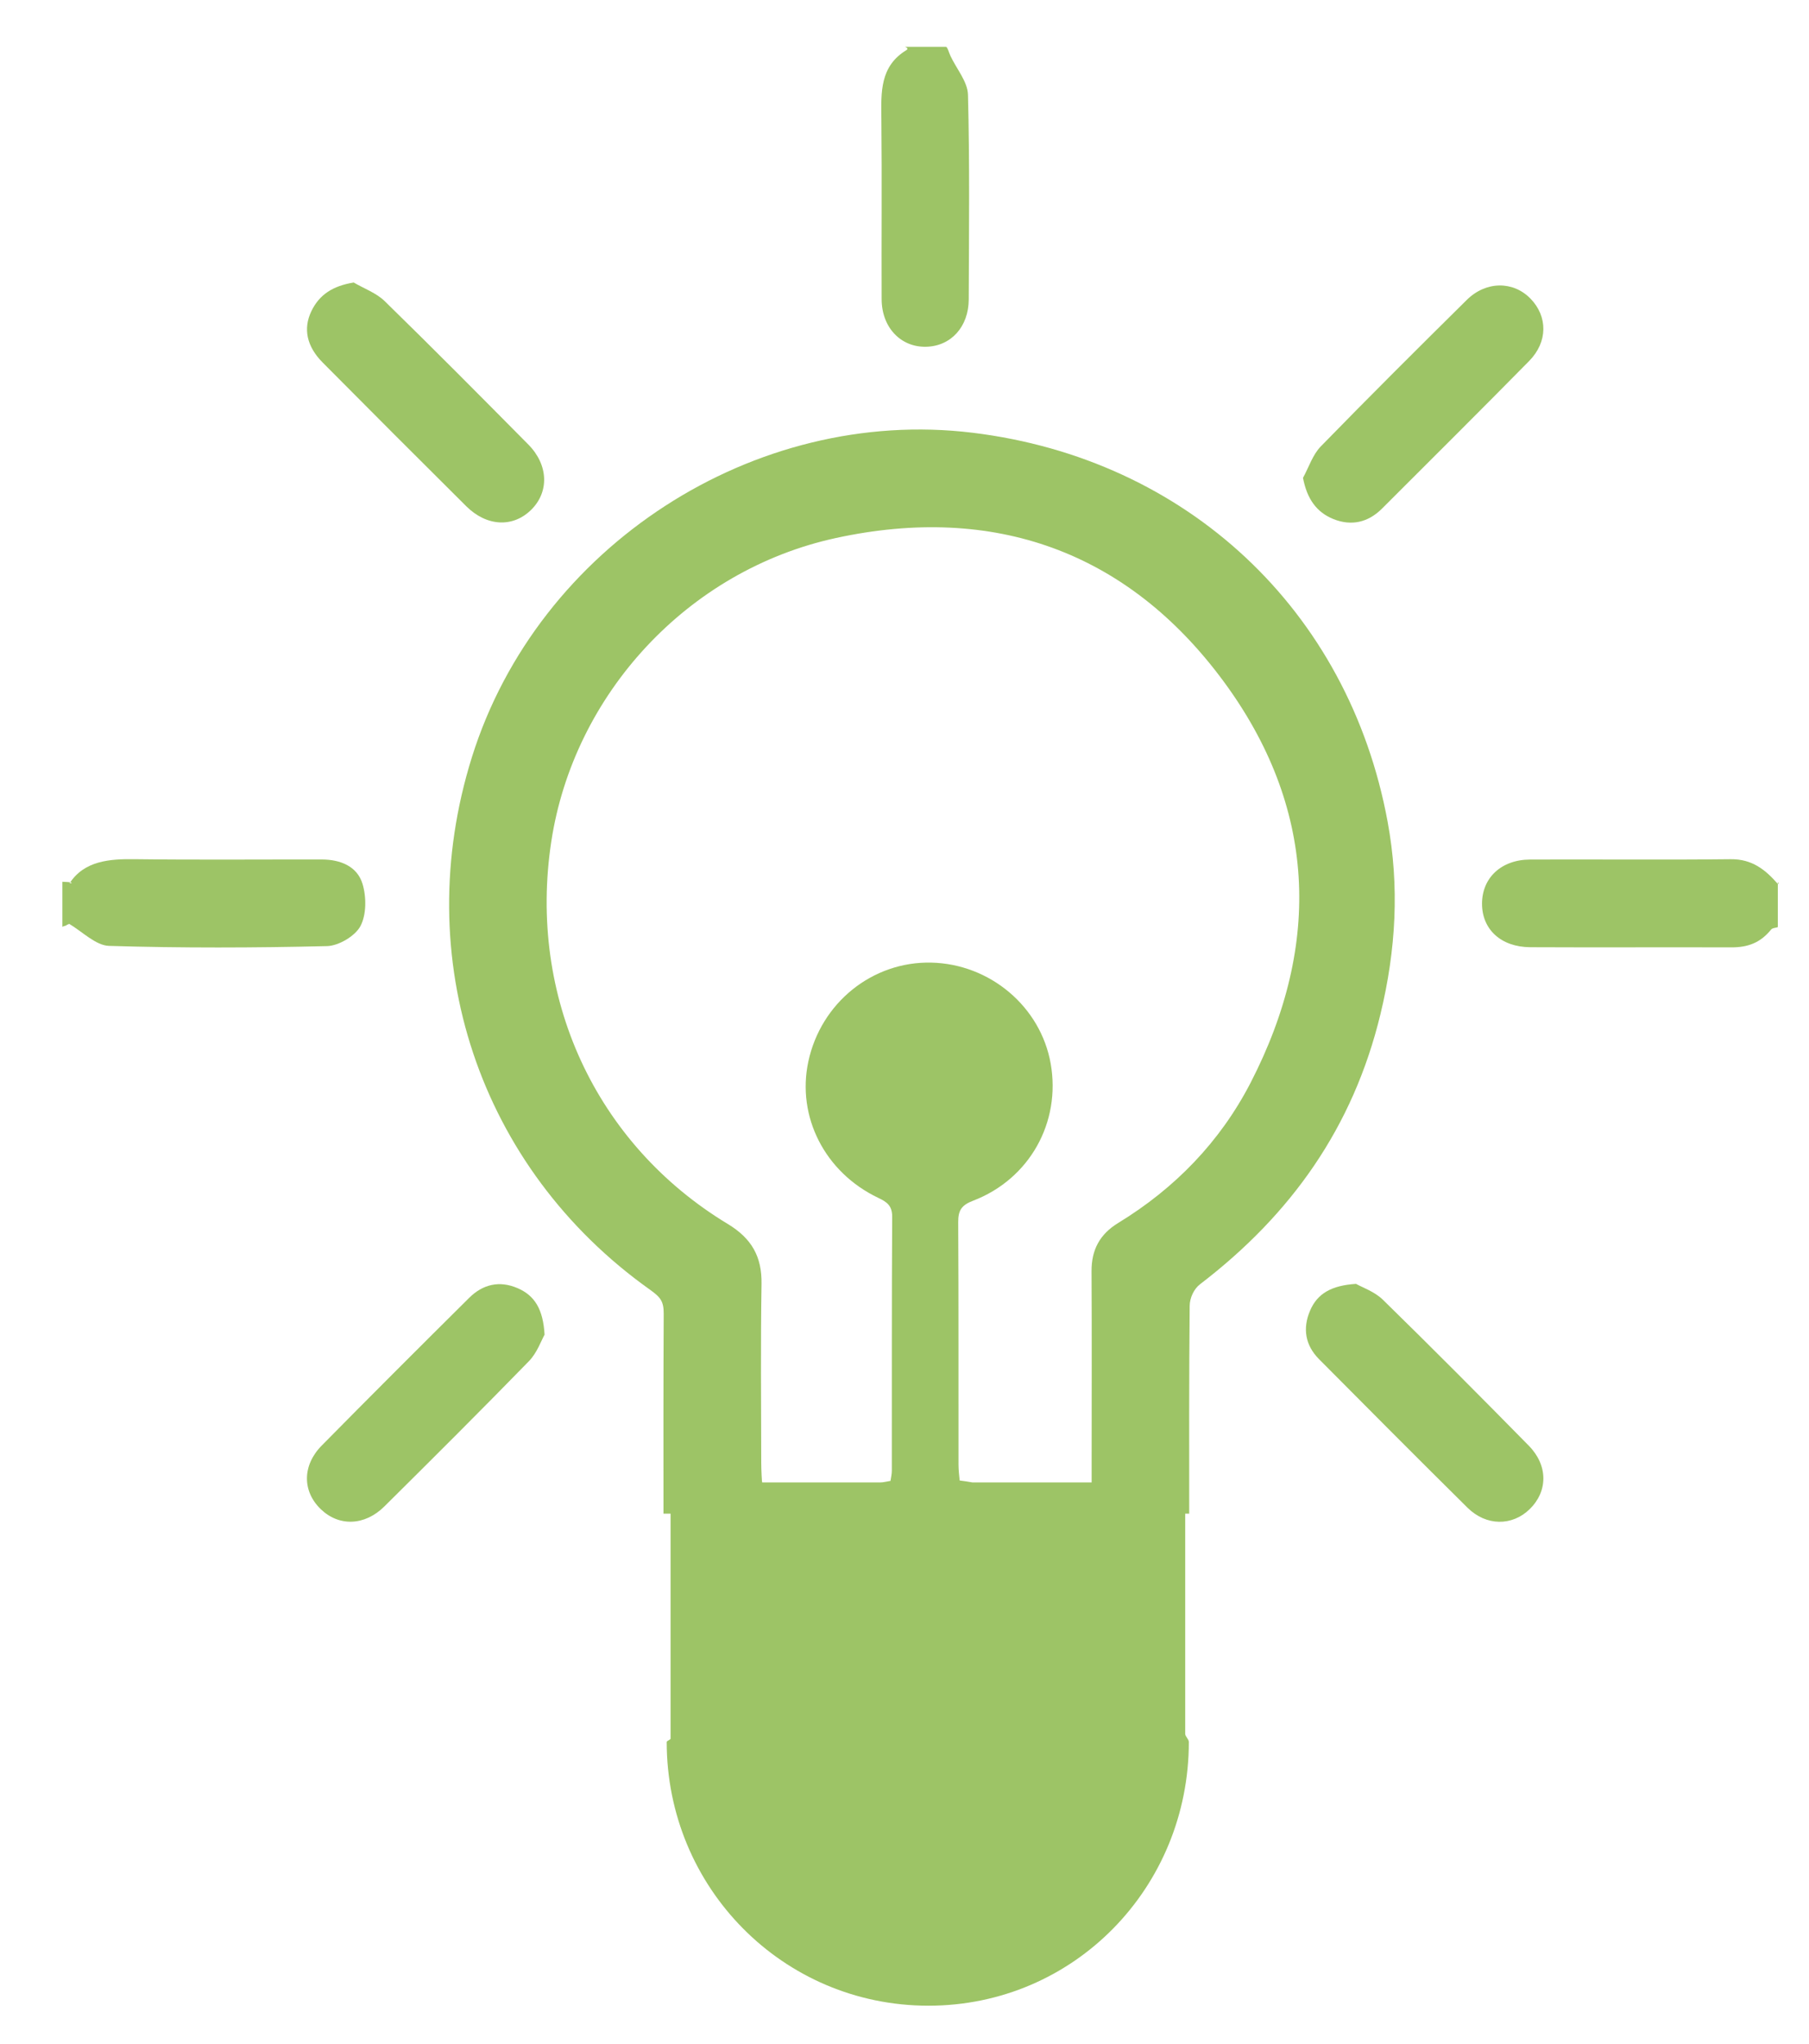 <?xml version="1.0" encoding="utf-8"?>
<!-- Generator: Adobe Illustrator 16.0.0, SVG Export Plug-In . SVG Version: 6.00 Build 0)  -->
<!DOCTYPE svg PUBLIC "-//W3C//DTD SVG 1.1//EN" "http://www.w3.org/Graphics/SVG/1.1/DTD/svg11.dtd">
<svg version="1.1" id="Layer_1" xmlns="http://www.w3.org/2000/svg" xmlns:xlink="http://www.w3.org/1999/xlink" x="0px" y="0px"
	 width="116px" height="131px" viewBox="0 0 116 131" enable-background="new 0 0 116 131" xml:space="preserve">
<g>
	<path fill-rule="evenodd" clip-rule="evenodd" fill="#9DC466" d="M23.114,59.346c0.387-0.734,0.385-1.867,0.133-2.701
		c-0.34-1.13-1.421-1.563-2.599-1.565c-4.013-0.006-8.027,0.03-12.037-0.02c-1.55-0.02-3.209,0.09-4.148,1.545
		C4.456,56.618,5,56.542,4,56.509c0,0.965,0,1.929,0,2.894c0-0.038,0.253-0.079,0.268-0.116c0.014-0.029,0.15-0.057,0.166-0.085
		c0.833,0.493,1.708,1.388,2.554,1.414c4.649,0.141,9.337,0.127,13.987,0.014C21.715,60.611,22.775,59.986,23.114,59.346z"/>
	<path fill-rule="evenodd" clip-rule="evenodd" fill="#9DC466" d="M114.038,56.614c-0.018,0.022-0.018,0.053-0.021,0.051
		c-0.808-0.933-1.669-1.618-3.031-1.603c-4.294,0.049-8.58,0.004-12.873,0.021c-1.844,0.007-3.076,1.17-3.08,2.822
		c-0.004,1.652,1.213,2.786,3.095,2.796c4.296,0.021,8.593-0.004,12.888,0.01c1.068,0.003,1.87-0.292,2.559-1.148
		c0.093-0.118,0.426-0.11,0.426-0.161c0-0.964,0-1.929,0-2.894C114,56.544,114.063,56.582,114.038,56.614z"/>
	<path fill-rule="evenodd" clip-rule="evenodd" fill="#9DC466" d="M56.534,19.179c0.007,1.806,1.226,3.081,2.852,3.043
		c1.587-0.035,2.728-1.273,2.733-3.04c0.015-4.369,0.064-8.74-0.049-13.106c-0.021-0.842-0.728-1.652-1.119-2.485
		C60.854,3.389,60.755,3,60.657,3c-0.884,0-1.769,0-2.652,0c0.061,0,0.128,0.051,0.181,0.096c0.012,0.008-0.011,0.083-0.037,0.099
		C56.404,4.24,56.5,5.926,56.518,7.639C56.557,11.486,56.519,15.331,56.534,19.179z"/>
	<path fill-rule="evenodd" clip-rule="evenodd" fill="#9DC466" d="M88.98,52.661c-2.501-13.578-12.898-23.26-26.614-24.929
		c-13.996-1.704-27.875,7.282-32.104,20.786c-4.036,12.885,0.445,26.334,11.419,34.133c0.694,0.492,0.881,0.761,0.878,1.545
		C42.535,88.543,42.542,93,42.544,97H43v14.418c0,0.071-0.248,0.141-0.248,0.213c0,9.335,7.449,16.902,16.785,16.902
		c9.335,0,16.696-7.567,16.696-16.902c0-0.177-0.233-0.348-0.233-0.522V97h0.257c-0.002-4-0.014-8.798,0.03-13.316
		c0.004-0.512,0.272-1.084,0.658-1.38c5.849-4.471,9.818-10.056,11.572-17.301C89.522,60.855,89.744,56.797,88.98,52.661z
		 M80.191,69.39c-1.952,3.776-4.846,6.761-8.486,8.981c-1.177,0.718-1.718,1.715-1.711,3.092c0.022,4.059,0.007,8.117,0.006,12.178
		c0,0.43,0,0.861,0,1.359c-2.592,0-5.072,0-7.64,0c-0.272-0.048-0.546-0.091-0.823-0.125c-0.03-0.327-0.074-0.662-0.074-1
		c-0.005-5.184,0.009-10.369-0.019-15.554c-0.005-0.751,0.21-1.091,0.954-1.374c3.626-1.389,5.644-5.027,4.975-8.793
		c-0.648-3.647-3.89-6.382-7.659-6.466c-3.771-0.083-7.072,2.572-7.88,6.338c-0.757,3.537,1.058,7.106,4.482,8.737
		c0.551,0.262,0.898,0.496,0.894,1.209c-0.031,5.425-0.016,10.851-0.022,16.277c0,0.203-0.046,0.409-0.085,0.652
		C56.881,94.933,56.66,95,56.441,95c-2.501,0-4.977,0-7.566,0c-0.021,0-0.062-0.852-0.062-1.275
		c-0.005-3.817-0.043-7.637,0.019-11.453c0.028-1.757-0.646-2.916-2.159-3.832c-8.503-5.133-12.836-14.582-11.322-24.514
		c1.433-9.402,8.714-17.384,18.265-19.451c10.101-2.188,18.661,0.841,24.813,9.147C84.389,51.671,84.796,60.472,80.191,69.39z"/>
	<path fill-rule="evenodd" clip-rule="evenodd" fill="#9DC466" d="M85.503,33.264c1.144,0.459,2.219,0.222,3.106-0.661
		c3.155-3.15,6.318-6.293,9.447-9.47c1.203-1.222,1.195-2.855,0.086-3.995S95.29,18,94.053,19.222
		c-3.142,3.106-6.276,6.223-9.36,9.387c-0.521,0.535-0.767,1.336-1.14,2.014C83.807,31.956,84.411,32.823,85.503,33.264z"/>
	<path fill-rule="evenodd" clip-rule="evenodd" fill="#9DC466" d="M33.19,82.55c-1.166-0.503-2.229-0.247-3.104,0.62
		c-3.167,3.14-6.324,6.292-9.458,9.469c-1.256,1.275-1.243,2.934-0.06,4.073c1.161,1.122,2.817,1.079,4.083-0.177
		c3.112-3.084,6.216-6.175,9.273-9.313c0.521-0.538,0.786-1.325,0.996-1.691C34.827,83.913,34.297,83.027,33.19,82.55z"/>
	<path fill-rule="evenodd" clip-rule="evenodd" fill="#9DC466" d="M88.675,83.291c-0.537-0.524-1.326-0.79-1.722-1.016
		c-1.57,0.102-2.479,0.615-2.948,1.719c-0.484,1.137-0.31,2.213,0.575,3.104c3.162,3.184,6.331,6.367,9.524,9.523
		c1.199,1.185,2.865,1.184,3.984,0.092c1.174-1.143,1.189-2.803-0.058-4.07C94.939,89.5,91.828,86.373,88.675,83.291z"/>
	<path fill-rule="evenodd" clip-rule="evenodd" fill="#9DC466" d="M29.893,32.437c1.32,1.312,3.002,1.386,4.172,0.23
		c1.156-1.142,1.106-2.875-0.185-4.178c-3.05-3.082-6.107-6.162-9.212-9.191c-0.538-0.526-1.319-0.802-1.988-1.194
		c-1.324,0.217-2.201,0.766-2.716,1.843c-0.536,1.124-0.295,2.257,0.728,3.287C23.748,26.313,26.815,29.38,29.893,32.437z"/>
</g>
</svg>
